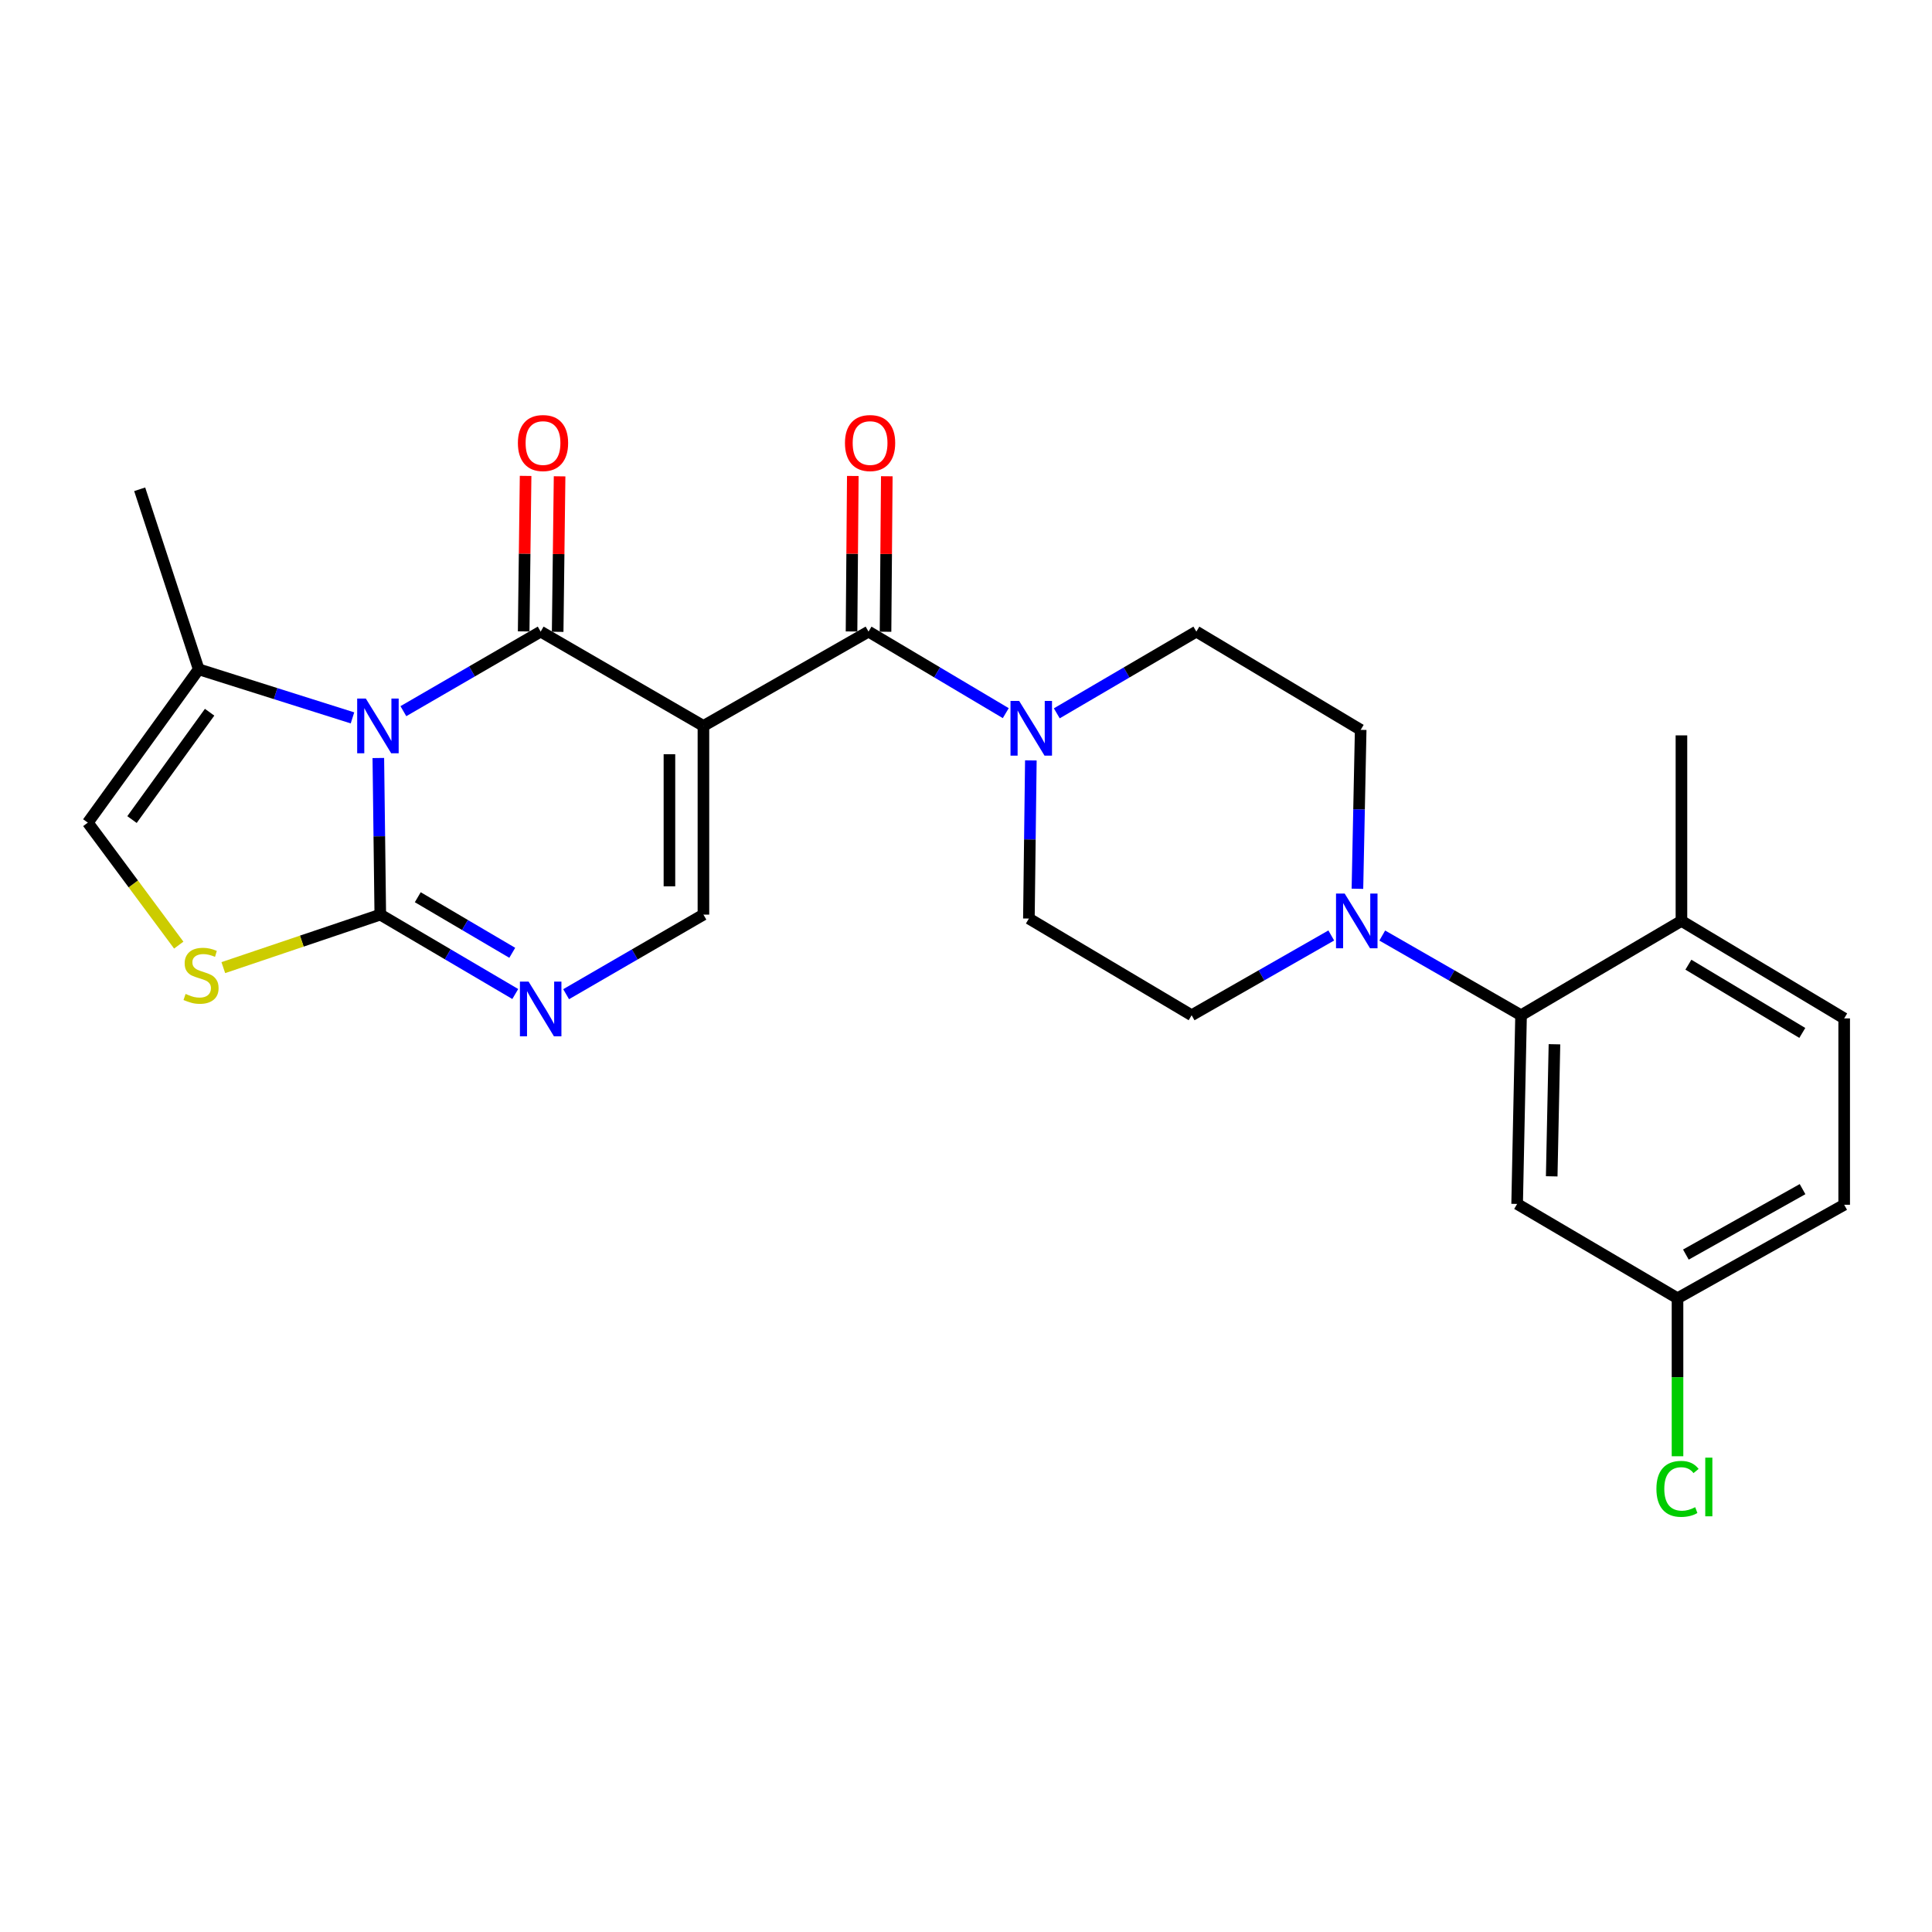<?xml version='1.0' encoding='iso-8859-1'?>
<svg version='1.1' baseProfile='full'
              xmlns='http://www.w3.org/2000/svg'
                      xmlns:rdkit='http://www.rdkit.org/xml'
                      xmlns:xlink='http://www.w3.org/1999/xlink'
                  xml:space='preserve'
width='1000px' height='1000px' viewBox='0 0 1000 1000'>
<!-- END OF HEADER -->
<rect style='opacity:1.0;fill:#FFFFFF;stroke:none' width='1000' height='1000' x='0' y='0'> </rect>
<path class='bond-1' d='M 208.788,368.103 L 244.318,347.511' style='fill:none;fill-rule:evenodd;stroke:#0000FF;stroke-width:6px;stroke-linecap:butt;stroke-linejoin:miter;stroke-opacity:1' />
<path class='bond-1' d='M 244.318,347.511 L 279.849,326.92' style='fill:none;fill-rule:evenodd;stroke:#000000;stroke-width:6px;stroke-linecap:butt;stroke-linejoin:miter;stroke-opacity:1' />
<path class='bond-2' d='M 195.822,392.34 L 196.329,432.872' style='fill:none;fill-rule:evenodd;stroke:#0000FF;stroke-width:6px;stroke-linecap:butt;stroke-linejoin:miter;stroke-opacity:1' />
<path class='bond-2' d='M 196.329,432.872 L 196.836,473.404' style='fill:none;fill-rule:evenodd;stroke:#000000;stroke-width:6px;stroke-linecap:butt;stroke-linejoin:miter;stroke-opacity:1' />
<path class='bond-8' d='M 182.442,371.577 L 142.644,359.004' style='fill:none;fill-rule:evenodd;stroke:#0000FF;stroke-width:6px;stroke-linecap:butt;stroke-linejoin:miter;stroke-opacity:1' />
<path class='bond-8' d='M 142.644,359.004 L 102.846,346.431' style='fill:none;fill-rule:evenodd;stroke:#000000;stroke-width:6px;stroke-linecap:butt;stroke-linejoin:miter;stroke-opacity:1' />
<path class='bond-0' d='M 364.093,375.738 L 279.849,326.92' style='fill:none;fill-rule:evenodd;stroke:#000000;stroke-width:6px;stroke-linecap:butt;stroke-linejoin:miter;stroke-opacity:1' />
<path class='bond-3' d='M 364.093,375.738 L 449.549,326.92' style='fill:none;fill-rule:evenodd;stroke:#000000;stroke-width:6px;stroke-linecap:butt;stroke-linejoin:miter;stroke-opacity:1' />
<path class='bond-27' d='M 364.093,375.738 L 364.093,473.404' style='fill:none;fill-rule:evenodd;stroke:#000000;stroke-width:6px;stroke-linecap:butt;stroke-linejoin:miter;stroke-opacity:1' />
<path class='bond-27' d='M 346.497,390.388 L 346.497,458.754' style='fill:none;fill-rule:evenodd;stroke:#000000;stroke-width:6px;stroke-linecap:butt;stroke-linejoin:miter;stroke-opacity:1' />
<path class='bond-13' d='M 288.646,327.029 L 289.145,286.787' style='fill:none;fill-rule:evenodd;stroke:#000000;stroke-width:6px;stroke-linecap:butt;stroke-linejoin:miter;stroke-opacity:1' />
<path class='bond-13' d='M 289.145,286.787 L 289.644,246.546' style='fill:none;fill-rule:evenodd;stroke:#FF0000;stroke-width:6px;stroke-linecap:butt;stroke-linejoin:miter;stroke-opacity:1' />
<path class='bond-13' d='M 271.051,326.811 L 271.551,286.569' style='fill:none;fill-rule:evenodd;stroke:#000000;stroke-width:6px;stroke-linecap:butt;stroke-linejoin:miter;stroke-opacity:1' />
<path class='bond-13' d='M 271.551,286.569 L 272.05,246.328' style='fill:none;fill-rule:evenodd;stroke:#FF0000;stroke-width:6px;stroke-linecap:butt;stroke-linejoin:miter;stroke-opacity:1' />
<path class='bond-4' d='M 196.836,473.404 L 231.769,493.951' style='fill:none;fill-rule:evenodd;stroke:#000000;stroke-width:6px;stroke-linecap:butt;stroke-linejoin:miter;stroke-opacity:1' />
<path class='bond-4' d='M 231.769,493.951 L 266.701,514.498' style='fill:none;fill-rule:evenodd;stroke:#0000FF;stroke-width:6px;stroke-linecap:butt;stroke-linejoin:miter;stroke-opacity:1' />
<path class='bond-4' d='M 216.237,464.401 L 240.689,478.785' style='fill:none;fill-rule:evenodd;stroke:#000000;stroke-width:6px;stroke-linecap:butt;stroke-linejoin:miter;stroke-opacity:1' />
<path class='bond-4' d='M 240.689,478.785 L 265.142,493.168' style='fill:none;fill-rule:evenodd;stroke:#0000FF;stroke-width:6px;stroke-linecap:butt;stroke-linejoin:miter;stroke-opacity:1' />
<path class='bond-6' d='M 196.836,473.404 L 156.211,487.122' style='fill:none;fill-rule:evenodd;stroke:#000000;stroke-width:6px;stroke-linecap:butt;stroke-linejoin:miter;stroke-opacity:1' />
<path class='bond-6' d='M 156.211,487.122 L 115.586,500.841' style='fill:none;fill-rule:evenodd;stroke:#CCCC00;stroke-width:6px;stroke-linecap:butt;stroke-linejoin:miter;stroke-opacity:1' />
<path class='bond-7' d='M 449.549,326.92 L 485.067,348.022' style='fill:none;fill-rule:evenodd;stroke:#000000;stroke-width:6px;stroke-linecap:butt;stroke-linejoin:miter;stroke-opacity:1' />
<path class='bond-7' d='M 485.067,348.022 L 520.585,369.124' style='fill:none;fill-rule:evenodd;stroke:#0000FF;stroke-width:6px;stroke-linecap:butt;stroke-linejoin:miter;stroke-opacity:1' />
<path class='bond-14' d='M 458.347,326.992 L 458.677,286.75' style='fill:none;fill-rule:evenodd;stroke:#000000;stroke-width:6px;stroke-linecap:butt;stroke-linejoin:miter;stroke-opacity:1' />
<path class='bond-14' d='M 458.677,286.75 L 459.007,246.509' style='fill:none;fill-rule:evenodd;stroke:#FF0000;stroke-width:6px;stroke-linecap:butt;stroke-linejoin:miter;stroke-opacity:1' />
<path class='bond-14' d='M 440.752,326.848 L 441.082,286.606' style='fill:none;fill-rule:evenodd;stroke:#000000;stroke-width:6px;stroke-linecap:butt;stroke-linejoin:miter;stroke-opacity:1' />
<path class='bond-14' d='M 441.082,286.606 L 441.412,246.364' style='fill:none;fill-rule:evenodd;stroke:#FF0000;stroke-width:6px;stroke-linecap:butt;stroke-linejoin:miter;stroke-opacity:1' />
<path class='bond-5' d='M 293.023,514.596 L 328.558,494' style='fill:none;fill-rule:evenodd;stroke:#0000FF;stroke-width:6px;stroke-linecap:butt;stroke-linejoin:miter;stroke-opacity:1' />
<path class='bond-5' d='M 328.558,494 L 364.093,473.404' style='fill:none;fill-rule:evenodd;stroke:#000000;stroke-width:6px;stroke-linecap:butt;stroke-linejoin:miter;stroke-opacity:1' />
<path class='bond-26' d='M 92.52,489.193 L 68.987,457.495' style='fill:none;fill-rule:evenodd;stroke:#CCCC00;stroke-width:6px;stroke-linecap:butt;stroke-linejoin:miter;stroke-opacity:1' />
<path class='bond-26' d='M 68.987,457.495 L 45.455,425.798' style='fill:none;fill-rule:evenodd;stroke:#000000;stroke-width:6px;stroke-linecap:butt;stroke-linejoin:miter;stroke-opacity:1' />
<path class='bond-16' d='M 546.99,369.221 L 583.11,348.071' style='fill:none;fill-rule:evenodd;stroke:#0000FF;stroke-width:6px;stroke-linecap:butt;stroke-linejoin:miter;stroke-opacity:1' />
<path class='bond-16' d='M 583.11,348.071 L 619.23,326.92' style='fill:none;fill-rule:evenodd;stroke:#000000;stroke-width:6px;stroke-linecap:butt;stroke-linejoin:miter;stroke-opacity:1' />
<path class='bond-17' d='M 533.568,393.582 L 533.06,434.51' style='fill:none;fill-rule:evenodd;stroke:#0000FF;stroke-width:6px;stroke-linecap:butt;stroke-linejoin:miter;stroke-opacity:1' />
<path class='bond-17' d='M 533.06,434.51 L 532.552,475.437' style='fill:none;fill-rule:evenodd;stroke:#000000;stroke-width:6px;stroke-linecap:butt;stroke-linejoin:miter;stroke-opacity:1' />
<path class='bond-11' d='M 102.846,346.431 L 45.455,425.798' style='fill:none;fill-rule:evenodd;stroke:#000000;stroke-width:6px;stroke-linecap:butt;stroke-linejoin:miter;stroke-opacity:1' />
<path class='bond-11' d='M 108.496,368.647 L 68.322,424.203' style='fill:none;fill-rule:evenodd;stroke:#000000;stroke-width:6px;stroke-linecap:butt;stroke-linejoin:miter;stroke-opacity:1' />
<path class='bond-24' d='M 102.846,346.431 L 72.298,253.252' style='fill:none;fill-rule:evenodd;stroke:#000000;stroke-width:6px;stroke-linecap:butt;stroke-linejoin:miter;stroke-opacity:1' />
<path class='bond-9' d='M 689.061,484.2 L 652.924,504.844' style='fill:none;fill-rule:evenodd;stroke:#0000FF;stroke-width:6px;stroke-linecap:butt;stroke-linejoin:miter;stroke-opacity:1' />
<path class='bond-9' d='M 652.924,504.844 L 616.786,525.487' style='fill:none;fill-rule:evenodd;stroke:#000000;stroke-width:6px;stroke-linecap:butt;stroke-linejoin:miter;stroke-opacity:1' />
<path class='bond-10' d='M 715.454,484.234 L 751.376,504.86' style='fill:none;fill-rule:evenodd;stroke:#0000FF;stroke-width:6px;stroke-linecap:butt;stroke-linejoin:miter;stroke-opacity:1' />
<path class='bond-10' d='M 751.376,504.86 L 787.298,525.487' style='fill:none;fill-rule:evenodd;stroke:#000000;stroke-width:6px;stroke-linecap:butt;stroke-linejoin:miter;stroke-opacity:1' />
<path class='bond-28' d='M 702.603,460.026 L 703.444,418.899' style='fill:none;fill-rule:evenodd;stroke:#0000FF;stroke-width:6px;stroke-linecap:butt;stroke-linejoin:miter;stroke-opacity:1' />
<path class='bond-28' d='M 703.444,418.899 L 704.286,377.771' style='fill:none;fill-rule:evenodd;stroke:#000000;stroke-width:6px;stroke-linecap:butt;stroke-linejoin:miter;stroke-opacity:1' />
<path class='bond-12' d='M 787.298,525.487 L 785.265,623.153' style='fill:none;fill-rule:evenodd;stroke:#000000;stroke-width:6px;stroke-linecap:butt;stroke-linejoin:miter;stroke-opacity:1' />
<path class='bond-12' d='M 804.585,540.503 L 803.162,608.869' style='fill:none;fill-rule:evenodd;stroke:#000000;stroke-width:6px;stroke-linecap:butt;stroke-linejoin:miter;stroke-opacity:1' />
<path class='bond-15' d='M 787.298,525.487 L 870.311,476.659' style='fill:none;fill-rule:evenodd;stroke:#000000;stroke-width:6px;stroke-linecap:butt;stroke-linejoin:miter;stroke-opacity:1' />
<path class='bond-21' d='M 785.265,623.153 L 868.278,671.971' style='fill:none;fill-rule:evenodd;stroke:#000000;stroke-width:6px;stroke-linecap:butt;stroke-linejoin:miter;stroke-opacity:1' />
<path class='bond-20' d='M 870.311,476.659 L 954.545,527.12' style='fill:none;fill-rule:evenodd;stroke:#000000;stroke-width:6px;stroke-linecap:butt;stroke-linejoin:miter;stroke-opacity:1' />
<path class='bond-20' d='M 873.904,499.323 L 932.868,534.645' style='fill:none;fill-rule:evenodd;stroke:#000000;stroke-width:6px;stroke-linecap:butt;stroke-linejoin:miter;stroke-opacity:1' />
<path class='bond-25' d='M 870.311,476.659 L 870.311,380.626' style='fill:none;fill-rule:evenodd;stroke:#000000;stroke-width:6px;stroke-linecap:butt;stroke-linejoin:miter;stroke-opacity:1' />
<path class='bond-18' d='M 619.23,326.92 L 704.286,377.771' style='fill:none;fill-rule:evenodd;stroke:#000000;stroke-width:6px;stroke-linecap:butt;stroke-linejoin:miter;stroke-opacity:1' />
<path class='bond-19' d='M 532.552,475.437 L 616.786,525.487' style='fill:none;fill-rule:evenodd;stroke:#000000;stroke-width:6px;stroke-linecap:butt;stroke-linejoin:miter;stroke-opacity:1' />
<path class='bond-22' d='M 954.545,527.12 L 954.545,623.583' style='fill:none;fill-rule:evenodd;stroke:#000000;stroke-width:6px;stroke-linecap:butt;stroke-linejoin:miter;stroke-opacity:1' />
<path class='bond-23' d='M 868.278,671.971 L 868.278,712.863' style='fill:none;fill-rule:evenodd;stroke:#000000;stroke-width:6px;stroke-linecap:butt;stroke-linejoin:miter;stroke-opacity:1' />
<path class='bond-23' d='M 868.278,712.863 L 868.278,753.754' style='fill:none;fill-rule:evenodd;stroke:#00CC00;stroke-width:6px;stroke-linecap:butt;stroke-linejoin:miter;stroke-opacity:1' />
<path class='bond-29' d='M 868.278,671.971 L 954.545,623.583' style='fill:none;fill-rule:evenodd;stroke:#000000;stroke-width:6px;stroke-linecap:butt;stroke-linejoin:miter;stroke-opacity:1' />
<path class='bond-29' d='M 872.61,649.367 L 932.997,615.495' style='fill:none;fill-rule:evenodd;stroke:#000000;stroke-width:6px;stroke-linecap:butt;stroke-linejoin:miter;stroke-opacity:1' />
<path  class='atom-0' d='M 189.354 361.578
L 198.634 376.578
Q 199.554 378.058, 201.034 380.738
Q 202.514 383.418, 202.594 383.578
L 202.594 361.578
L 206.354 361.578
L 206.354 389.898
L 202.474 389.898
L 192.514 373.498
Q 191.354 371.578, 190.114 369.378
Q 188.914 367.178, 188.554 366.498
L 188.554 389.898
L 184.874 389.898
L 184.874 361.578
L 189.354 361.578
' fill='#0000FF'/>
<path  class='atom-5' d='M 273.589 508.072
L 282.869 523.072
Q 283.789 524.552, 285.269 527.232
Q 286.749 529.912, 286.829 530.072
L 286.829 508.072
L 290.589 508.072
L 290.589 536.392
L 286.709 536.392
L 276.749 519.992
Q 275.589 518.072, 274.349 515.872
Q 273.149 513.672, 272.789 512.992
L 272.789 536.392
L 269.109 536.392
L 269.109 508.072
L 273.589 508.072
' fill='#0000FF'/>
<path  class='atom-7' d='M 96.058 514.454
Q 96.378 514.574, 97.698 515.134
Q 99.018 515.694, 100.458 516.054
Q 101.938 516.374, 103.378 516.374
Q 106.058 516.374, 107.618 515.094
Q 109.178 513.774, 109.178 511.494
Q 109.178 509.934, 108.378 508.974
Q 107.618 508.014, 106.418 507.494
Q 105.218 506.974, 103.218 506.374
Q 100.698 505.614, 99.178 504.894
Q 97.698 504.174, 96.618 502.654
Q 95.578 501.134, 95.578 498.574
Q 95.578 495.014, 97.978 492.814
Q 100.418 490.614, 105.218 490.614
Q 108.498 490.614, 112.218 492.174
L 111.298 495.254
Q 107.898 493.854, 105.338 493.854
Q 102.578 493.854, 101.058 495.014
Q 99.538 496.134, 99.578 498.094
Q 99.578 499.614, 100.338 500.534
Q 101.138 501.454, 102.258 501.974
Q 103.418 502.494, 105.338 503.094
Q 107.898 503.894, 109.418 504.694
Q 110.938 505.494, 112.018 507.134
Q 113.138 508.734, 113.138 511.494
Q 113.138 515.414, 110.498 517.534
Q 107.898 519.614, 103.538 519.614
Q 101.018 519.614, 99.098 519.054
Q 97.218 518.534, 94.978 517.614
L 96.058 514.454
' fill='#CCCC00'/>
<path  class='atom-8' d='M 527.514 362.8
L 536.794 377.8
Q 537.714 379.28, 539.194 381.96
Q 540.674 384.64, 540.754 384.8
L 540.754 362.8
L 544.514 362.8
L 544.514 391.12
L 540.634 391.12
L 530.674 374.72
Q 529.514 372.8, 528.274 370.6
Q 527.074 368.4, 526.714 367.72
L 526.714 391.12
L 523.034 391.12
L 523.034 362.8
L 527.514 362.8
' fill='#0000FF'/>
<path  class='atom-10' d='M 696.002 462.499
L 705.282 477.499
Q 706.202 478.979, 707.682 481.659
Q 709.162 484.339, 709.242 484.499
L 709.242 462.499
L 713.002 462.499
L 713.002 490.819
L 709.122 490.819
L 699.162 474.419
Q 698.002 472.499, 696.762 470.299
Q 695.562 468.099, 695.202 467.419
L 695.202 490.819
L 691.522 490.819
L 691.522 462.499
L 696.002 462.499
' fill='#0000FF'/>
<path  class='atom-14' d='M 268.061 229.314
Q 268.061 222.514, 271.421 218.714
Q 274.781 214.914, 281.061 214.914
Q 287.341 214.914, 290.701 218.714
Q 294.061 222.514, 294.061 229.314
Q 294.061 236.194, 290.661 240.114
Q 287.261 243.994, 281.061 243.994
Q 274.821 243.994, 271.421 240.114
Q 268.061 236.234, 268.061 229.314
M 281.061 240.794
Q 285.381 240.794, 287.701 237.914
Q 290.061 234.994, 290.061 229.314
Q 290.061 223.754, 287.701 220.954
Q 285.381 218.114, 281.061 218.114
Q 276.741 218.114, 274.381 220.914
Q 272.061 223.714, 272.061 229.314
Q 272.061 235.034, 274.381 237.914
Q 276.741 240.794, 281.061 240.794
' fill='#FF0000'/>
<path  class='atom-15' d='M 437.351 229.314
Q 437.351 222.514, 440.711 218.714
Q 444.071 214.914, 450.351 214.914
Q 456.631 214.914, 459.991 218.714
Q 463.351 222.514, 463.351 229.314
Q 463.351 236.194, 459.951 240.114
Q 456.551 243.994, 450.351 243.994
Q 444.111 243.994, 440.711 240.114
Q 437.351 236.234, 437.351 229.314
M 450.351 240.794
Q 454.671 240.794, 456.991 237.914
Q 459.351 234.994, 459.351 229.314
Q 459.351 223.754, 456.991 220.954
Q 454.671 218.114, 450.351 218.114
Q 446.031 218.114, 443.671 220.914
Q 441.351 223.714, 441.351 229.314
Q 441.351 235.034, 443.671 237.914
Q 446.031 240.794, 450.351 240.794
' fill='#FF0000'/>
<path  class='atom-24' d='M 857.358 770.637
Q 857.358 763.597, 860.638 759.917
Q 863.958 756.197, 870.238 756.197
Q 876.078 756.197, 879.198 760.317
L 876.558 762.477
Q 874.278 759.477, 870.238 759.477
Q 865.958 759.477, 863.678 762.357
Q 861.438 765.197, 861.438 770.637
Q 861.438 776.237, 863.758 779.117
Q 866.118 781.997, 870.678 781.997
Q 873.798 781.997, 877.438 780.117
L 878.558 783.117
Q 877.078 784.077, 874.838 784.637
Q 872.598 785.197, 870.118 785.197
Q 863.958 785.197, 860.638 781.437
Q 857.358 777.677, 857.358 770.637
' fill='#00CC00'/>
<path  class='atom-24' d='M 882.638 754.477
L 886.318 754.477
L 886.318 784.837
L 882.638 784.837
L 882.638 754.477
' fill='#00CC00'/>
</svg>
